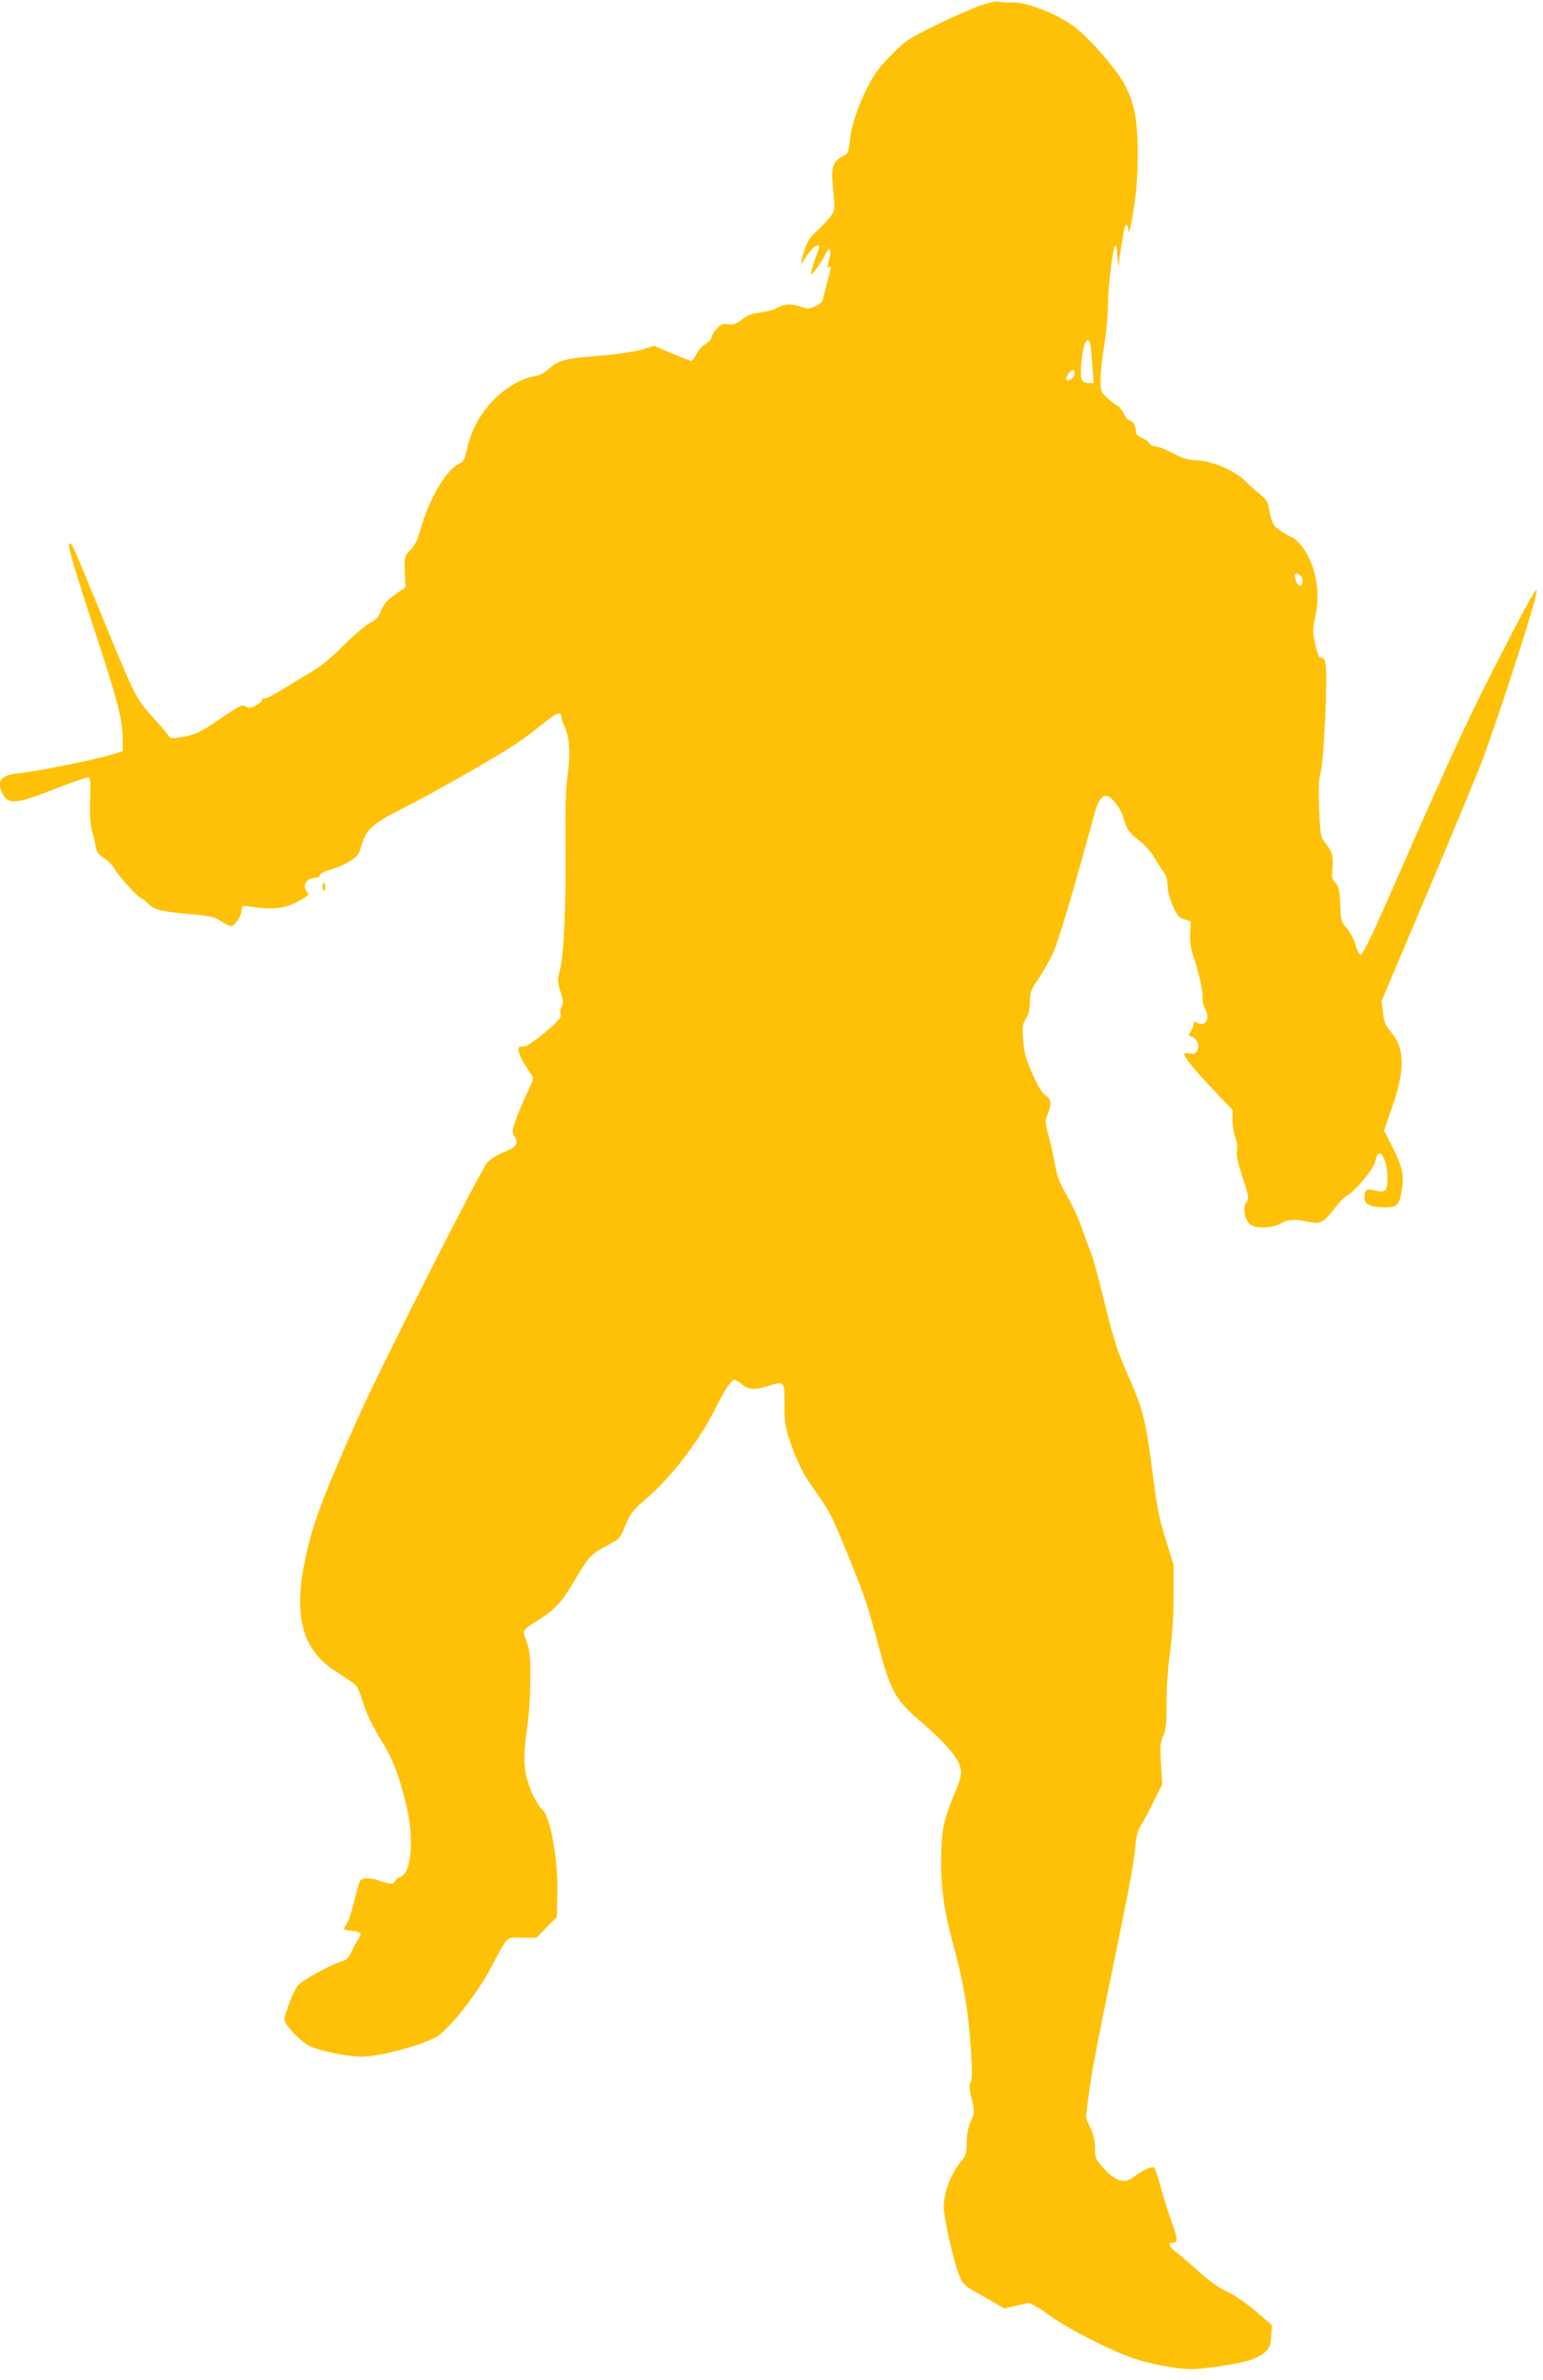 <?xml version="1.0" standalone="no"?>
<!DOCTYPE svg PUBLIC "-//W3C//DTD SVG 20010904//EN"
 "http://www.w3.org/TR/2001/REC-SVG-20010904/DTD/svg10.dtd">
<svg version="1.0" xmlns="http://www.w3.org/2000/svg"
 width="830pt" height="1280pt" viewBox="0 0 830 1280"
 preserveAspectRatio="xMidYMid meet">
<g transform="translate(0,1280) scale(0.1,-0.1)"
fill="#ffc107" stroke="none">
<path d="M5275 12771 c-44 -15 -152 -63 -240 -106 -150 -74 -165 -84 -240
-160 -58 -58 -93 -104 -122 -161 -57 -111 -93 -216 -101 -298 -6 -58 -11 -72
-28 -81 -67 -33 -75 -57 -62 -188 10 -102 10 -106 -13 -139 -13 -18 -43 -50
-66 -72 -24 -21 -50 -50 -57 -65 -19 -36 -48 -141 -33 -117 41 64 69 96 83 96
11 0 14 -5 9 -17 -23 -58 -45 -129 -42 -138 4 -9 71 87 83 120 4 8 11 15 16
15 10 0 7 -23 -8 -79 -6 -18 -4 -22 6 -16 10 6 11 2 7 -16 -3 -13 -14 -53 -23
-89 -9 -36 -18 -71 -20 -78 -2 -6 -19 -20 -38 -29 -33 -15 -39 -15 -85 0 -51
16 -83 13 -132 -14 -13 -7 -50 -16 -82 -20 -44 -5 -68 -15 -97 -38 -31 -24
-44 -29 -72 -25 -27 5 -38 1 -60 -21 -15 -15 -28 -36 -30 -48 -2 -11 -16 -28
-33 -37 -16 -9 -38 -33 -48 -53 -10 -20 -23 -37 -29 -37 -6 0 -53 18 -105 40
l-94 40 -67 -20 c-42 -12 -131 -25 -237 -34 -181 -14 -212 -23 -270 -76 -17
-16 -47 -30 -70 -33 -69 -11 -157 -62 -222 -130 -71 -73 -117 -160 -140 -258
-12 -54 -20 -72 -37 -79 -70 -27 -169 -192 -215 -360 -15 -52 -30 -84 -53
-107 -32 -33 -33 -35 -30 -117 l3 -84 -55 -39 c-42 -28 -60 -50 -75 -85 -15
-37 -29 -52 -63 -69 -23 -12 -86 -66 -139 -119 -60 -60 -123 -113 -165 -138
-38 -22 -109 -65 -159 -96 -49 -31 -95 -54 -102 -52 -7 3 -13 0 -13 -7 0 -7
-15 -21 -34 -31 -28 -15 -37 -16 -54 -5 -18 12 -33 5 -140 -68 -107 -72 -127
-82 -192 -94 -73 -13 -73 -13 -89 12 -9 13 -47 58 -85 99 -82 89 -95 115 -269
540 -162 393 -155 377 -168 386 -23 14 1 -73 131 -470 128 -390 149 -474 150
-588 l0 -57 -67 -21 c-88 -27 -400 -89 -483 -97 -105 -9 -132 -41 -95 -113 30
-59 73 -54 285 29 85 33 162 60 172 61 14 0 16 -14 13 -122 -3 -87 1 -136 11
-168 7 -25 16 -62 19 -83 5 -30 14 -42 45 -62 22 -14 47 -40 57 -59 19 -36
129 -156 143 -156 4 0 21 -14 37 -30 33 -34 73 -43 251 -58 85 -8 108 -13 140
-36 21 -14 46 -26 55 -26 21 0 57 56 57 88 0 23 2 23 57 15 112 -16 174 -9
242 27 60 32 70 43 51 55 -5 3 -10 17 -10 30 0 26 25 45 59 45 12 0 21 6 21
13 0 8 24 21 57 30 32 9 79 29 105 46 41 26 49 37 63 86 25 85 58 115 218 196
172 87 507 278 614 350 43 29 110 79 150 112 70 57 93 64 93 29 0 -9 7 -30 15
-46 28 -53 35 -147 19 -259 -11 -74 -14 -175 -12 -372 3 -331 -8 -589 -29
-676 -15 -61 -15 -69 2 -123 15 -46 16 -62 7 -77 -7 -11 -10 -29 -7 -42 5 -19
-8 -35 -81 -97 -48 -40 -96 -75 -108 -76 -11 -1 -24 -3 -28 -3 -26 -3 5 -76
67 -158 7 -9 -2 -36 -29 -90 -21 -43 -49 -108 -61 -144 -21 -62 -22 -67 -6
-92 22 -37 8 -57 -60 -83 -30 -12 -68 -36 -86 -53 -34 -35 -566 -1084 -693
-1366 -182 -407 -240 -558 -282 -740 -72 -315 -30 -502 139 -620 40 -27 87
-59 105 -70 26 -16 36 -33 54 -90 23 -77 54 -142 116 -243 50 -82 81 -162 119
-310 49 -192 35 -386 -29 -406 -11 -4 -23 -13 -26 -21 -7 -19 -30 -19 -81 0
-56 20 -101 19 -110 -3 -4 -9 -18 -59 -31 -111 -13 -51 -30 -104 -39 -117 -8
-13 -15 -25 -15 -27 0 -3 18 -7 41 -10 53 -7 57 -12 36 -45 -10 -15 -27 -46
-37 -69 -14 -31 -27 -44 -47 -49 -55 -13 -223 -106 -243 -134 -24 -34 -70
-152 -70 -181 0 -27 85 -116 134 -141 52 -26 204 -58 281 -58 101 0 353 69
414 114 74 55 206 224 276 354 103 191 83 172 173 172 l78 0 54 55 55 56 3
111 c6 183 -35 424 -79 464 -27 24 -62 94 -83 163 -20 69 -20 150 0 282 9 58
16 170 17 254 0 128 -3 158 -20 207 -24 64 -26 60 57 112 97 62 129 96 199
214 79 133 88 144 179 192 65 34 68 37 97 108 28 66 39 81 115 146 129 110
285 313 365 476 49 100 89 160 107 160 5 0 23 -11 40 -25 34 -29 65 -31 134
-10 96 29 94 31 94 -96 0 -97 4 -123 30 -200 39 -116 70 -177 140 -274 70 -97
84 -125 161 -313 97 -237 108 -266 159 -456 81 -304 100 -340 238 -460 159
-136 222 -216 222 -280 0 -15 -12 -55 -26 -89 -61 -143 -75 -198 -80 -317 -7
-174 9 -315 55 -484 62 -228 88 -374 102 -572 9 -135 9 -185 0 -201 -8 -17 -7
-37 6 -91 16 -68 16 -71 -5 -120 -15 -35 -22 -71 -22 -115 0 -59 -3 -69 -34
-105 -50 -60 -89 -164 -89 -237 0 -66 53 -301 85 -377 19 -44 28 -52 131 -109
l110 -63 51 12 c28 6 60 14 71 17 14 4 48 -14 120 -66 106 -76 334 -192 457
-233 87 -29 233 -56 306 -56 66 0 240 26 310 46 29 8 67 27 84 43 27 24 32 36
36 87 l4 60 -83 72 c-50 43 -114 87 -156 107 -46 22 -101 61 -150 105 -42 39
-96 85 -120 103 -46 35 -55 57 -23 57 27 0 26 21 -9 116 -16 43 -41 124 -56
179 -16 55 -31 104 -35 108 -10 11 -68 -14 -106 -46 -53 -45 -102 -31 -173 49
-38 43 -41 52 -41 103 0 38 -8 73 -25 109 l-24 53 14 112 c17 133 32 213 125
667 94 454 119 590 127 680 4 54 13 86 31 114 13 21 44 80 69 130 l45 91 -7
110 c-5 94 -3 116 12 150 15 32 18 67 18 180 0 81 8 197 19 275 12 86 19 195
19 300 l0 165 -42 135 c-35 112 -48 175 -72 365 -34 268 -51 338 -123 500 -67
151 -85 206 -141 437 -25 103 -55 211 -66 240 -12 29 -34 90 -50 136 -15 45
-51 122 -79 171 -41 71 -54 106 -66 172 -8 46 -24 117 -35 157 -18 66 -18 75
-4 108 23 55 19 86 -11 104 -17 10 -40 47 -70 114 -36 82 -45 114 -50 182 -6
73 -4 86 15 117 15 24 21 51 21 91 0 50 5 63 45 121 24 36 60 98 79 138 28 60
122 376 222 747 19 71 38 100 65 100 27 0 77 -65 94 -123 18 -62 24 -70 87
-121 27 -20 60 -58 75 -84 15 -26 37 -61 50 -78 16 -21 23 -45 23 -75 0 -25
12 -72 28 -108 23 -55 32 -65 62 -75 l35 -11 -3 -65 c-2 -47 3 -82 18 -125 29
-84 51 -185 49 -220 -2 -16 5 -45 15 -63 27 -52 0 -96 -45 -72 -15 9 -19 7
-19 -7 0 -10 -7 -28 -15 -40 -14 -20 -14 -22 6 -28 29 -10 44 -47 29 -74 -9
-18 -17 -21 -41 -16 -16 4 -29 2 -29 -3 0 -18 63 -96 161 -197 l99 -104 0 -56
c0 -30 7 -72 15 -92 10 -22 13 -49 9 -70 -4 -23 2 -59 21 -116 46 -144 45
-137 29 -162 -19 -29 -10 -89 17 -116 27 -27 122 -26 167 1 37 23 78 25 152 9
62 -13 81 -3 140 74 22 30 51 60 65 67 46 24 148 149 154 188 14 84 63 19 64
-85 1 -79 -8 -89 -65 -75 -48 12 -58 6 -58 -41 0 -34 31 -48 108 -50 66 -1 79
12 92 89 14 83 5 125 -48 232 l-47 92 43 125 c71 201 69 318 -5 404 -30 36
-38 55 -44 105 l-8 61 256 605 c141 333 271 648 290 700 115 314 301 896 289
907 -7 8 -74 -115 -238 -437 -143 -280 -252 -518 -575 -1255 -73 -166 -124
-270 -133 -270 -8 0 -19 21 -28 52 -8 29 -29 69 -47 90 -31 37 -33 44 -36 130
-3 77 -7 95 -25 115 -19 19 -21 31 -17 75 7 66 0 91 -35 136 -28 35 -29 41
-36 179 -5 110 -3 158 9 208 17 75 37 513 26 575 -5 29 -11 39 -23 37 -12 -2
-20 15 -33 73 -15 70 -15 80 1 152 31 139 -5 303 -87 391 -17 19 -37 35 -45
36 -8 1 -33 16 -57 32 -39 28 -44 36 -56 97 -11 58 -18 71 -50 96 -20 16 -57
49 -81 73 -59 58 -180 110 -265 113 -47 2 -74 10 -128 39 -38 20 -80 36 -93
36 -14 0 -27 7 -31 15 -3 9 -21 22 -39 30 -24 10 -34 21 -34 35 0 30 -18 60
-35 60 -8 0 -21 15 -29 34 -8 19 -25 40 -38 46 -12 7 -38 26 -55 43 -31 29
-33 35 -33 96 0 37 9 120 20 186 11 66 20 163 20 215 1 98 22 280 37 315 6 15
9 3 13 -45 l5 -65 13 85 c18 122 22 140 33 140 5 0 9 -17 10 -37 0 -21 11 27
25 107 17 107 23 186 24 302 0 185 -15 272 -65 373 -38 78 -169 232 -262 310
-93 76 -267 146 -358 142 -27 -1 -57 1 -65 5 -8 3 -51 -7 -95 -21z m588 -1814
c3 -8 8 -60 12 -115 l8 -102 -25 0 c-41 0 -48 17 -42 99 8 103 31 160 47 118z
m-83 -167 c0 -20 -35 -46 -44 -32 -6 11 21 52 35 52 5 0 9 -9 9 -20z m1225
-1101 c7 -20 -1 -39 -14 -39 -11 0 -32 50 -26 60 8 14 33 1 40 -21z"/>
<path d="M1735 8034 c0 -13 3 -24 8 -24 4 0 7 9 7 19 0 11 -3 22 -7 24 -5 3
-8 -6 -8 -19z"/>
</g>
</svg>
